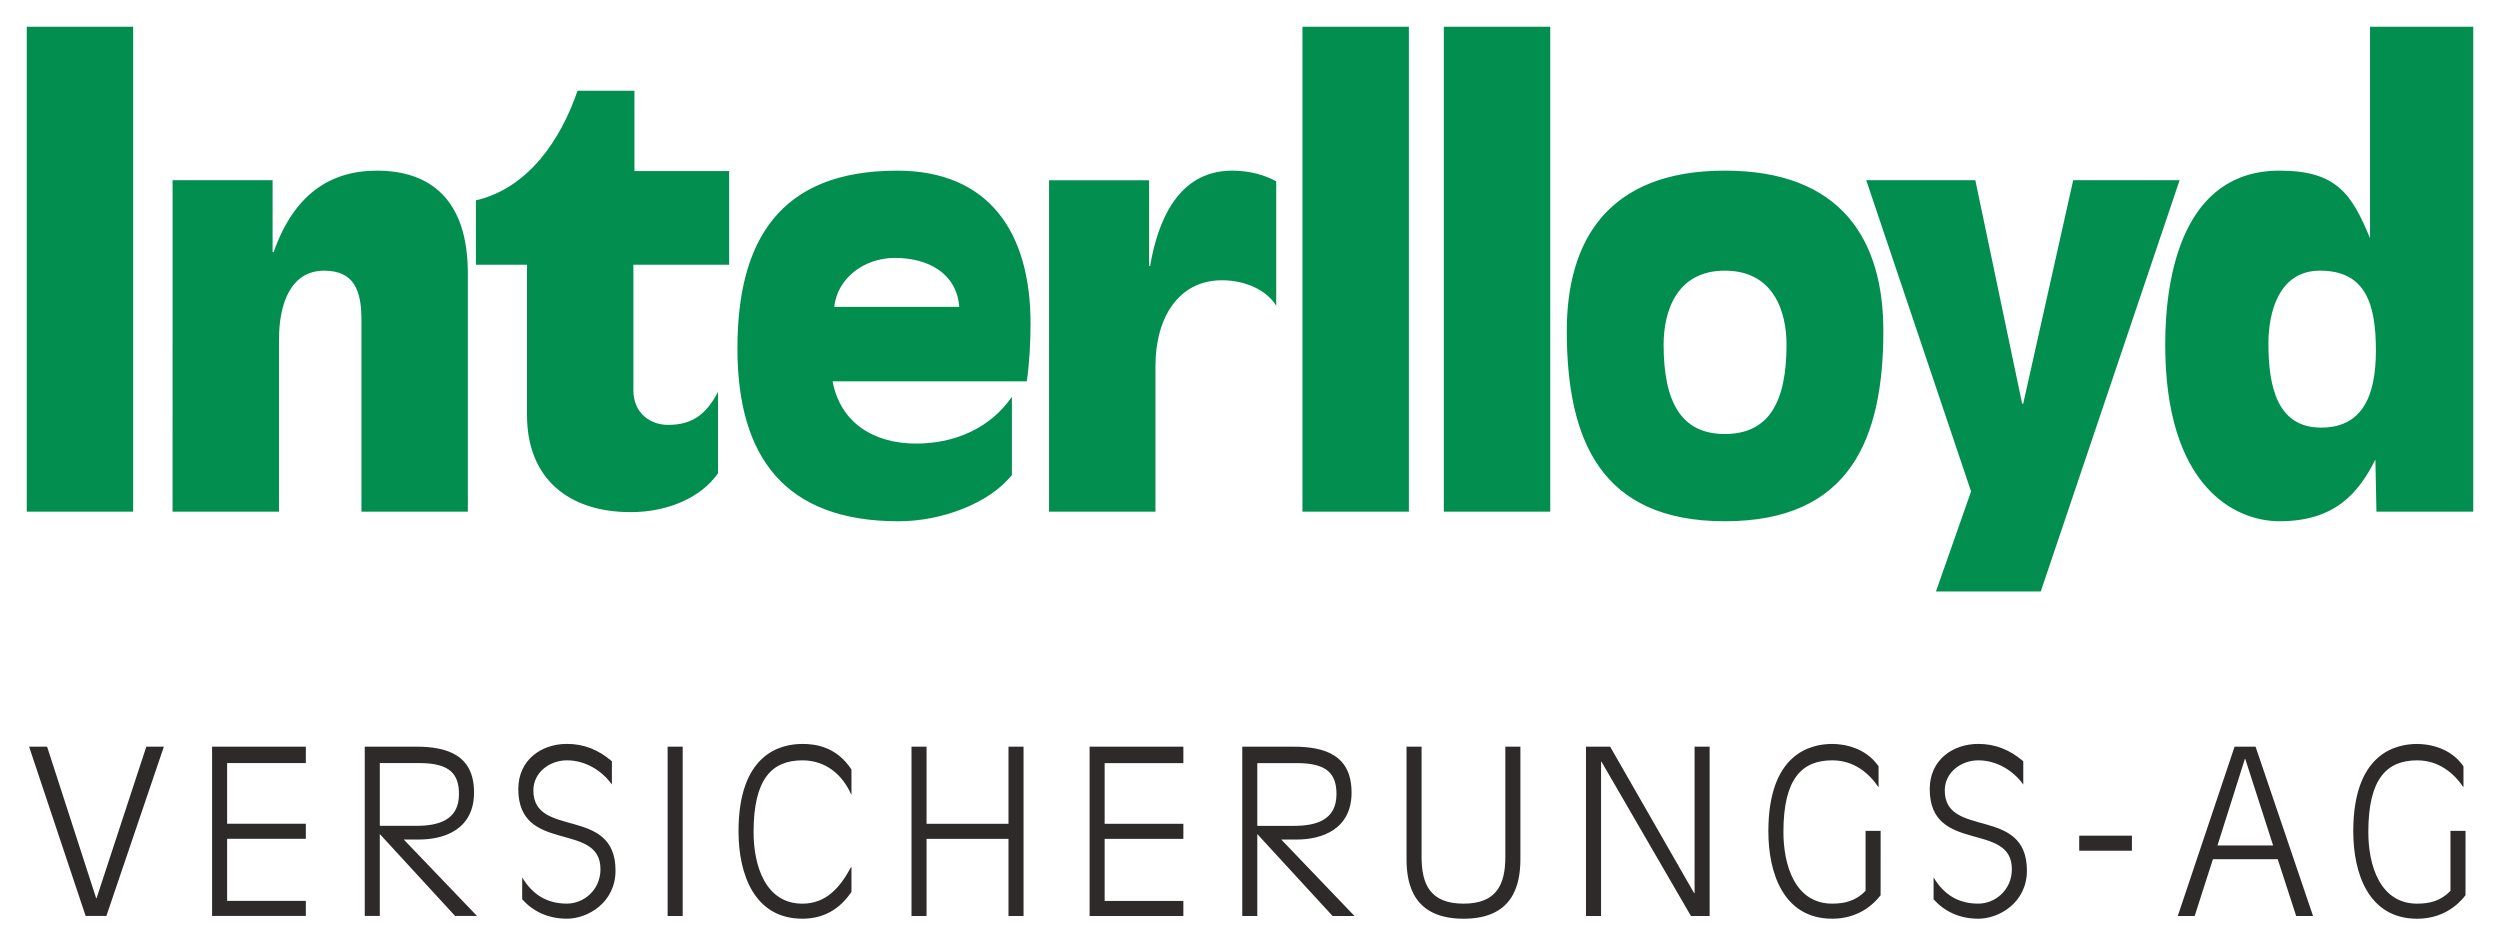 <?xml version="1.0" encoding="UTF-8" standalone="no"?>
<!DOCTYPE svg PUBLIC "-//W3C//DTD SVG 1.1//EN" "http://www.w3.org/Graphics/SVG/1.1/DTD/svg11.dtd">
<!-- Created with Inkscape (http://www.inkscape.org/) by Marsupilami -->
<svg
   xmlns:svg="http://www.w3.org/2000/svg"
   xmlns="http://www.w3.org/2000/svg"
   version="1.1"
   viewBox="-1.561 -1.561 145.87 55.168"
   preserveAspectRatio="xMinYMid meet"
   id="svg6772">
  <defs
     id="defs6774" />
  <path
     d="m 142.298,46.919 -0.879,0 0,3.501 c -0.571,0.586 -1.211,0.745 -1.944,0.745 -2.156,0 -2.849,-2.21 -2.849,-4.18 0,-3.116 1.079,-4.181 2.849,-4.181 1.265,10e-4 2.144,0.746 2.703,1.573 l 0,-1.225 c -0.771,-1.119 -2.062,-1.305 -2.703,-1.305 -1.291,0 -3.728,0.586 -3.728,5.099 0,2.476 0.905,5.099 3.728,5.099 1.159,0 2.144,-0.492 2.822,-1.371 m -16.789,1.212 0.985,0 1.065,-3.315 3.781,0 1.077,3.315 0.985,0 -3.354,-9.879 -1.225,0 -3.315,9.879 z m 5.565,-4.115 -3.249,0 1.597,-5.045 0.026,0 1.625,5.045 m -11.315,0.306 3.075,0 0,-0.877 -3.075,0 0,0.877 z M 111.26,50.913 c 0.625,0.693 1.491,1.131 2.609,1.131 1.211,0 2.836,-0.932 2.836,-2.809 0,-3.794 -4.793,-1.85 -4.793,-4.673 0,-1.065 0.959,-1.758 1.958,-1.758 1.104,0 2.062,0.625 2.623,1.411 l 0,-1.359 c -0.8,-0.679 -1.637,-1.011 -2.624,-1.011 -1.491,0 -2.835,0.932 -2.835,2.636 0,3.808 4.793,1.864 4.793,4.673 0,1.225 -0.985,2.01 -1.958,2.01 -1.185,0 -2.024,-0.545 -2.609,-1.53 m -3.09,-2.716 -0.879,0 0,3.501 c -0.573,0.586 -1.211,0.745 -1.944,0.745 -2.156,0 -2.849,-2.21 -2.849,-4.18 0,-3.116 1.079,-4.181 2.849,-4.181 1.265,10e-4 2.143,0.746 2.703,1.573 l 0,-1.225 c -0.772,-1.119 -2.064,-1.305 -2.703,-1.305 -1.291,0 -3.728,0.586 -3.728,5.099 0,2.476 0.905,5.099 3.728,5.099 1.157,0 2.143,-0.492 2.822,-1.371 m -17.191,1.212 0.879,0 0,-9 0.026,0 5.219,9 1.091,0 0,-9.879 -0.879,0 0,8.547 -0.026,0 -4.899,-8.547 -1.411,0 M 80.507,48.57 c 0,1.544 0.453,3.475 3.329,3.475 2.862,0 3.315,-1.93 3.315,-3.475 l 0,-6.564 -0.879,0 0,6.43 c 0,1.625 -0.519,2.729 -2.436,2.729 -1.93,0 -2.45,-1.105 -2.45,-2.729 l 0,-6.43 -0.879,0 M 71.8,42.965 l 2.316,0 c 1.771,0 2.304,0.639 2.304,1.81 0,1.531 -1.211,1.851 -2.49,1.851 l -2.13,0 0,-3.661 z m -0.879,8.92 0.879,0 0,-4.78 4.393,4.78 1.278,0 -4.272,-4.46 0.892,0 c 1.491,0 3.209,-0.6 3.209,-2.743 0,-2.184 -1.558,-2.676 -3.395,-2.676 l -2.982,0 0,9.879 m -8.908,0 5.471,0 0,-0.879 -4.593,0 0,-3.621 4.593,0 0,-0.879 -4.593,0 0,-3.541 4.593,0 0,-0.959 -5.471,0 M 51.623,51.885 l 0.879,0 0,-4.5 4.78,0 0,4.5 0.879,0 0,-9.879 -0.879,0 0,4.5 -4.78,0 0,-4.5 -0.879,0 M 48.12,43.337 c -0.892,-1.359 -2.144,-1.491 -2.862,-1.491 -1.291,0 -3.728,0.586 -3.728,5.099 0,2.476 0.905,5.099 3.728,5.099 1.159,0 2.144,-0.492 2.862,-1.57 l 0,-1.465 -0.026,0.026 c -0.652,1.212 -1.465,2.13 -2.836,2.13 -2.156,0 -2.849,-2.21 -2.849,-4.18 0,-3.116 1.079,-4.181 2.849,-4.181 1.397,10e-4 2.342,0.866 2.836,1.971 l 0.026,0.028 m -10.727,7.082 0.879,0 0,-9.879 -0.879,0 0,9.879 z m -8.485,-0.973 c 0.625,0.693 1.491,1.131 2.609,1.131 1.211,0 2.836,-0.932 2.836,-2.809 0,-3.794 -4.793,-1.85 -4.793,-4.673 0,-1.065 0.959,-1.758 1.958,-1.758 1.104,0 2.062,0.625 2.623,1.411 l 0,-1.359 c -0.8,-0.679 -1.637,-1.011 -2.624,-1.011 -1.491,0 -2.836,0.932 -2.836,2.636 0.001,3.808 4.794,1.864 4.794,4.673 0,1.225 -0.985,2.01 -1.958,2.01 -1.184,0 -2.024,-0.545 -2.609,-1.53 m -8.309,-6.67 2.317,0 c 1.77,0 2.303,0.639 2.303,1.81 0,1.531 -1.211,1.851 -2.489,1.851 l -2.13,0 0,-3.661 -0.001,0 z m -0.879,8.92 0.879,0 0,-4.78 4.394,4.78 1.278,0 -4.274,-4.46 0.892,0 c 1.491,0 3.209,-0.6 3.209,-2.743 0,-2.184 -1.558,-2.676 -3.395,-2.676 l -2.982,0 0,9.879 m -8.908,0 5.471,0 0,-0.879 -4.593,0 0,-3.621 4.593,0 0,-0.879 -4.593,0 0,-3.541 4.593,0 0,-0.959 -5.471,0 m -7.378,9.879 1.211,0 3.355,-9.879 -1.025,0 -2.902,8.84 -0.026,0 -2.862,-8.84 -1.051,0"
     id="path6696"
     style="fill:#2e2a2a;fill-opacity:1;fill-rule:evenodd;stroke:none" />
  <path
     d="m 133.808,14.232 c 2.67,0 3.26,1.956 3.26,4.656 0,2.639 -0.776,4.501 -3.197,4.501 -2.545,0 -3.074,-2.359 -3.074,-4.905 0,-1.8 0.59,-4.253 3.011,-4.253 z m 3.29,14.062 5.65,0 0,-28.295 -6.022,0 0,12.34 c -1.055,-2.546 -1.924,-3.944 -5.277,-3.944 -5.588,0 -6.674,5.991 -6.674,10.151 0,8.258 4.035,10.306 6.674,10.306 3.197,0 4.595,-1.614 5.589,-3.6 l 0.061,3.041 m -25.701,4.657 6.115,0 8.102,-23.997 -6.209,0 -2.917,13.039 -0.062,0 -2.732,-13.039 -6.364,0 6.116,18.161 M 99.078,23.762 c -2.545,0 -3.57,-1.863 -3.57,-5.215 0,-1.925 0.745,-4.315 3.57,-4.315 2.856,0 3.601,2.39 3.601,4.315 0,3.353 -1.024,5.215 -3.601,5.215 z m 0,5.091 c 7.295,0 9.251,-4.781 9.251,-11.114 0,-5.277 -2.421,-9.344 -9.251,-9.344 -6.799,0 -9.22,4.066 -9.22,9.344 0,6.332 1.955,11.114 9.22,11.114 m -16.395,-0.559 6.21,0 0,-28.295 -6.21,0 0,28.295 z m -8.248,0 6.209,0 0,-28.295 -6.209,0 0,28.295 z m -14.786,0 6.209,0 0,-8.505 c 0,-2.794 1.335,-4.997 3.88,-4.997 1.335,-0.001 2.607,0.559 3.166,1.489 l 0,-7.264 C 72.221,8.645 71.351,8.396 70.328,8.396 c -3.166,0 -4.346,2.98 -4.781,5.558 l -0.062,0 0,-4.997 -5.836,0 M 57.483,21.59 c -1.241,1.8 -3.29,2.731 -5.588,2.731 -2.545,0 -4.439,-1.272 -4.874,-3.631 l 11.331,0 c 0.155,-1.117 0.217,-2.266 0.217,-3.384 0,-5.309 -2.421,-8.91 -7.791,-8.91 -6.86,0 -9.312,4.098 -9.312,10.369 0,6.332 2.763,10.089 9.406,10.089 2.481,0 5.275,-1.024 6.61,-2.701 l 0,-4.562 z M 47.115,16.344 c 0.186,-1.676 1.738,-2.856 3.539,-2.856 1.955,0 3.601,0.901 3.756,2.856 l -7.295,0 m -20.907,-2.458 2.98,0 0,8.754 c 0,3.725 2.421,5.681 6.054,5.681 2.141,0 4.098,-0.839 5.091,-2.266 l 0,-4.749 c -0.715,1.365 -1.552,1.924 -2.919,1.924 -1.025,0 -2.018,-0.682 -2.018,-2.018 l 0,-7.326 5.588,0 0,-5.464 -5.526,0 0,-4.688 -3.321,0 C 31.174,6.56 29.28,9.416 26.207,10.13 m -17.699,18.165 6.209,0 0,-10.026 c 0,-2.172 0.714,-4.036 2.639,-4.036 1.739,0 2.172,1.149 2.172,2.856 l 0,11.206 6.209,0 0,-13.908 c 0,-4.315 -2.204,-5.991 -5.309,-5.991 -2.731,0 -4.843,1.397 -6.022,4.75 l -0.062,0 0,-4.191 -5.836,0 M 0,28.295 l 6.209,0 L 6.209,0 0,0 0,28.295 z"
     id="path6716"
     style="fill:#018e4f;fill-opacity:1;fill-rule:evenodd;stroke:none" />
</svg>
<!-- version: 20110311, original size: 142.7475 52.044998, border: 3% -->
